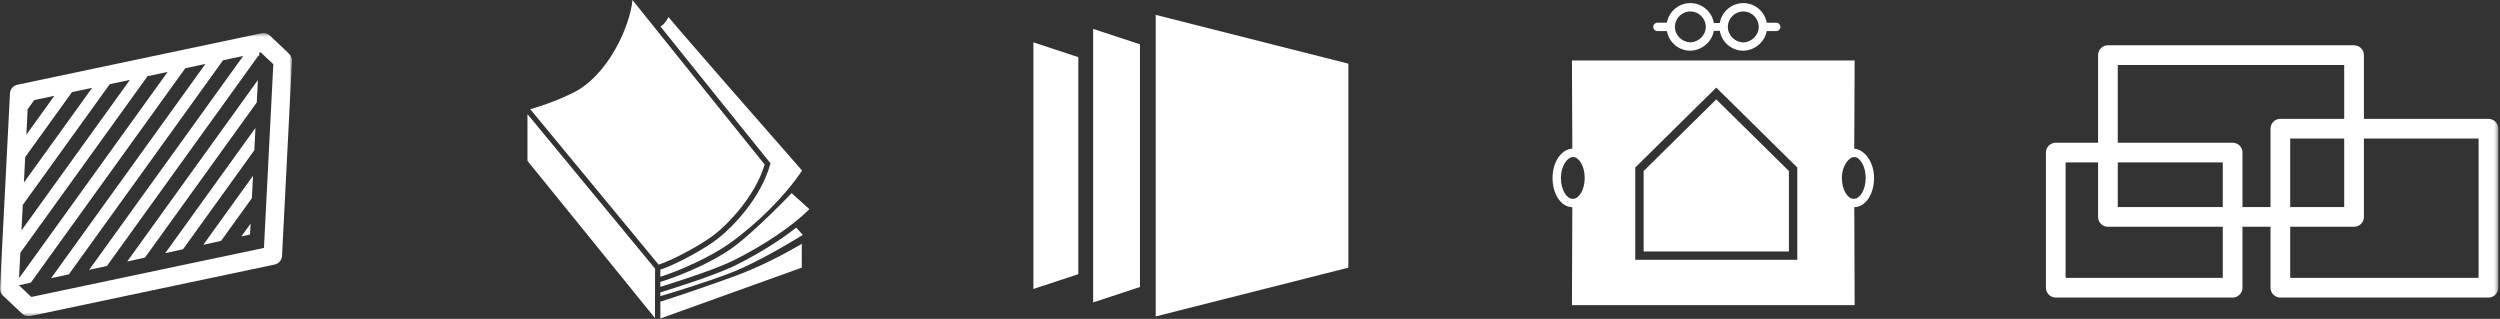 <?xml version="1.0" encoding="UTF-8"?>
<svg width="635px" height="81px" viewBox="0 0 635 81" version="1.1" xmlns="http://www.w3.org/2000/svg" xmlns:xlink="http://www.w3.org/1999/xlink">
    <rect x="0" y="0" width="635" height="81" fill="#333333" stroke="none"/>
    <!-- Generator: Sketch 51.1 (57501) - http://www.bohemiancoding.com/sketch -->
    <title>Group 33</title>
    <desc>Created with Sketch.</desc>
    <defs>
        <polygon id="path-1" points="0 0.498 74.165 0.498 74.165 72.432 0 72.432"></polygon>
        <polygon id="path-3" points="0 81 634.565 81 634.565 0.108 0 0.108"></polygon>
    </defs>
    <g id="Page-1" stroke="none" stroke-width="1" fill="none" fill-rule="evenodd">
        <g id="Desktop-HD" transform="translate(-482, -223)">
            <g id="Group-33" transform="translate(482, 222)">
                <polygon id="Fill-1" fill="#FFFFFF" points="63.977 51.325 56.154 62.179 51.638 63.173 64.268 45.643"></polygon>
                <polygon id="Fill-2" fill="#FFFFFF" points="63.503 60.569 61.306 61.051 63.645 57.802"></polygon>
                <polygon id="Fill-3" fill="#FFFFFF" points="64.6 39.163 46.491 64.307 41.974 65.294 64.888 33.487"></polygon>
                <polygon id="Fill-4" fill="#FFFFFF" points="65.219 27.012 36.824 66.425 32.312 67.416 65.509 21.331"></polygon>
                <g id="Group-32" transform="translate(0, 0.892)">
                    <g id="Group-7" transform="translate(0, 8)">
                        <mask id="mask-2" fill="white">
                            <use xlink:href="#path-1"></use>
                        </mask>
                        <g id="Clip-6"></g>
                        <path d="M7.949,67.538 L4.803,64.566 L7.828,63.898 L47.068,9.431 L52.18,8.348 L12.979,62.769 L17.496,61.779 L56.664,7.407 L61.775,6.329 L22.647,60.646 L27.164,59.656 L65.669,6.198 L65.826,6.307 L65.865,5.464 L66.217,5.39 L69.423,8.425 L67.044,55.08 L7.949,67.538 Z M42.586,10.375 L4.965,62.6 L4.845,62.513 L5.161,56.313 L37.478,11.454 L42.586,10.375 Z M32.995,12.399 L5.453,50.638 L5.784,44.159 L27.884,13.476 L32.995,12.399 Z M23.403,14.422 L6.07,38.477 L6.401,32.003 L18.291,15.501 L23.403,14.422 Z M13.81,16.441 L6.693,26.326 L7.02,19.848 L8.701,17.523 L13.81,16.441 Z M7.713,72.382 L69.776,59.297 C70.817,59.075 71.576,58.184 71.633,57.121 L74.165,7.582 L74.165,7.464 C74.165,6.823 73.902,6.205 73.43,5.764 L68.545,1.142 C67.987,0.611 67.205,0.389 66.455,0.549 L4.393,13.637 C3.351,13.857 2.591,14.751 2.535,15.813 L0.003,65.349 C-0.03,66.038 0.234,66.704 0.734,67.17 L5.622,71.789 C6.18,72.323 6.965,72.538 7.713,72.382 Z" id="Fill-5" fill="#FFFFFF" mask="url(#mask-2)"></path>
                    </g>
                    <path d="M435.887,15.46 L443.825,15.46 L471.08,15.46 L470.985,36.517 L470.985,39.999 C469.616,39.999 467.837,42.178 467.837,45.3 C467.837,48.422 469.363,50.599 470.733,50.599 L470.987,50.599 C472.358,50.599 473.883,48.422 473.883,45.3 C473.883,42.176 472.358,39.999 470.987,39.999 L470.987,37.871 C473.647,38.109 476.011,41.294 476.011,45.3 C476.011,49.465 473.804,52.728 470.987,52.728 L471.082,77.62 L443.645,77.62 L426.709,77.62 L399.273,77.62 L399.368,52.728 C396.551,52.728 394.345,49.465 394.345,45.3 C394.345,41.212 396.624,37.987 399.368,37.871 L399.418,40.002 C398.077,40.105 396.472,42.252 396.472,45.301 C396.472,48.422 397.997,50.599 399.366,50.599 L399.622,50.599 C400.991,50.599 402.517,48.422 402.517,45.301 C402.517,42.178 400.992,40.002 399.622,40.002 L399.419,40.002 L399.369,37.874 L399.274,15.461 L426.532,15.461 L435.887,15.461 L435.929,22.357 L415.355,42.654 L415.355,66.103 L426.284,66.103 L433.338,66.103 L456.512,66.103 L456.512,42.654 L435.929,22.355 L435.887,15.46 Z" id="Fill-8" fill="#FFFFFF"></path>
                    <polygon id="Fill-10" fill="#FFFFFF" points="454.384 63.975 454.384 63.975 454.384 43.546 435.935 25.36 417.484 43.546 417.484 63.975"></polygon>
                    <path d="M442.787,10.877 C444.895,10.818 446.716,9.063 446.716,6.942 C446.716,4.782 444.959,3.022 442.799,3.022 C440.638,3.022 438.88,4.782 438.88,6.942 C438.88,9.073 440.666,10.834 442.787,10.877 L442.799,12.986 C439.801,12.986 437.308,10.796 436.832,7.933 L435.911,7.941 L435.311,7.941 C434.841,10.749 432.266,12.911 429.347,12.986 L429.328,10.857 C431.447,10.81 433.266,9.07 433.266,6.939 C433.266,4.779 431.508,3.022 429.347,3.022 C427.186,3.022 425.428,4.777 425.428,6.936 C425.428,9.066 427.214,10.803 429.327,10.857 L429.347,12.986 C426.416,12.986 423.967,10.892 423.415,8.12 L423.395,8.002 L420.991,8.002 C420.402,8.002 419.926,7.526 419.926,6.936 C419.926,6.349 420.402,5.873 420.991,5.873 L423.395,5.873 L423.414,5.769 C423.96,2.991 426.413,0.893 429.347,0.893 C432.343,0.893 434.838,3.084 435.313,5.949 L435.911,5.949 L436.833,5.938 C437.313,3.08 439.807,0.893 442.799,0.893 C445.725,0.893 448.18,2.99 448.729,5.761 L448.749,5.877 L451.154,5.877 C451.743,5.877 452.218,6.354 452.218,6.942 C452.218,7.529 451.743,8.007 451.154,8.007 L448.749,8.007 L448.731,8.111 C448.193,10.845 445.674,12.921 442.799,12.986 L442.787,10.877 Z" id="Fill-12" fill="#FFFFFF"></path>
                    <path d="M181.632,59.564 C184.972,56.937 191.837,49.9 194.223,41.893 C188.789,35.209 165.927,6.694 160.649,0.108 C160.11,6.358 154.617,19.511 145.089,23.908 C140.711,26.043 136.348,27.376 134.688,27.846 L167.291,67.328 C170.975,66.141 178.253,62.216 181.632,59.564" id="Fill-14" fill="#FFFFFF"></path>
                    <path d="M203.657,62.042 C198.233,65.197 192.493,68.118 186.408,70.328 C179.206,72.942 170.514,75.901 167.729,76.723 L167.729,81 L203.645,68.084 L203.657,62.042 Z" id="Fill-16" fill="#FFFFFF"></path>
                    <polygon id="Fill-18" fill="#FFFFFF" points="133.977 29.096 133.977 40.964 166.36 80.893 166.387 68.342"></polygon>
                    <path d="M202.249,57.927 C198.061,61.212 192.749,64.537 186.999,67.409 C181.558,70.133 169.577,73.806 167.731,74.367 L167.731,75.322 C170.806,74.411 178.607,72.07 185.45,69.469 C193.047,66.585 203.905,59.768 203.905,59.768 L202.249,57.927 Z" id="Fill-20" fill="#FFFFFF"></path>
                    <path d="M195.708,41.588 L195.613,41.924 C193.233,50.384 186.226,57.658 182.462,60.62 C178.935,63.39 171.607,67.341 167.731,68.598 L167.731,70.407 C173.179,68.71 180.793,65.1 185.019,62.128 C192.276,57.016 199.365,49.922 203.726,43.435 L203.764,43.465 C198.853,37.921 171.561,6.682 169.792,4.436 C169.192,5.568 168.651,6.326 167.772,6.844 C176.81,18.116 191.633,36.588 195.488,41.315 L195.708,41.588 Z" id="Fill-22" fill="#FFFFFF"></path>
                    <path d="M201.083,49.171 C201.083,49.171 191.415,59.268 185.792,63.228 C181.04,66.572 173.694,69.853 167.731,71.712 L167.731,72.962 C168.309,72.783 169.264,72.488 170.457,72.108 C174.851,70.709 182.48,68.168 186.399,66.208 C194.162,62.329 201.102,57.637 205.451,53.371 C205.494,53.326 205.538,53.282 205.584,53.238 L201.083,49.171 Z" id="Fill-24" fill="#FFFFFF"></path>
                    <path d="M293.555,3.889 L293.555,80.479 L342.481,68.094 L342.481,16.276 L293.555,3.889 Z M277.662,76.918 L289.55,73.005 L289.55,11.363 L277.662,7.45 L277.662,76.918 Z M262.478,73.503 L273.892,69.745 L273.892,14.626 L262.478,10.867 L262.478,73.503 Z" id="Fill-26" fill="#FFFFFF"></path>
                    <mask id="mask-4" fill="white">
                        <use xlink:href="#path-3"></use>
                    </mask>
                    <g id="Clip-29"></g>
                    <polygon id="Stroke-28" stroke="#FFFFFF" stroke-width="5" stroke-linecap="round" stroke-linejoin="round" mask="url(#mask-4)" points="535.412 55.206 597.929 55.206 597.929 14.114 535.412 14.114"></polygon>
                    <polygon id="Stroke-30" stroke="#FFFFFF" stroke-width="5" stroke-linecap="round" stroke-linejoin="round" mask="url(#mask-4)" points="579.21 73.183 632.065 73.183 632.065 32.799 579.21 32.799"></polygon>
                    <polygon id="Stroke-31" stroke="#FFFFFF" stroke-width="5" stroke-linecap="round" stroke-linejoin="round" mask="url(#mask-4)" points="522.164 73.183 567.087 73.183 567.087 38.859 522.164 38.859"></polygon>
                </g>
            </g>
        </g>
    </g>
</svg>